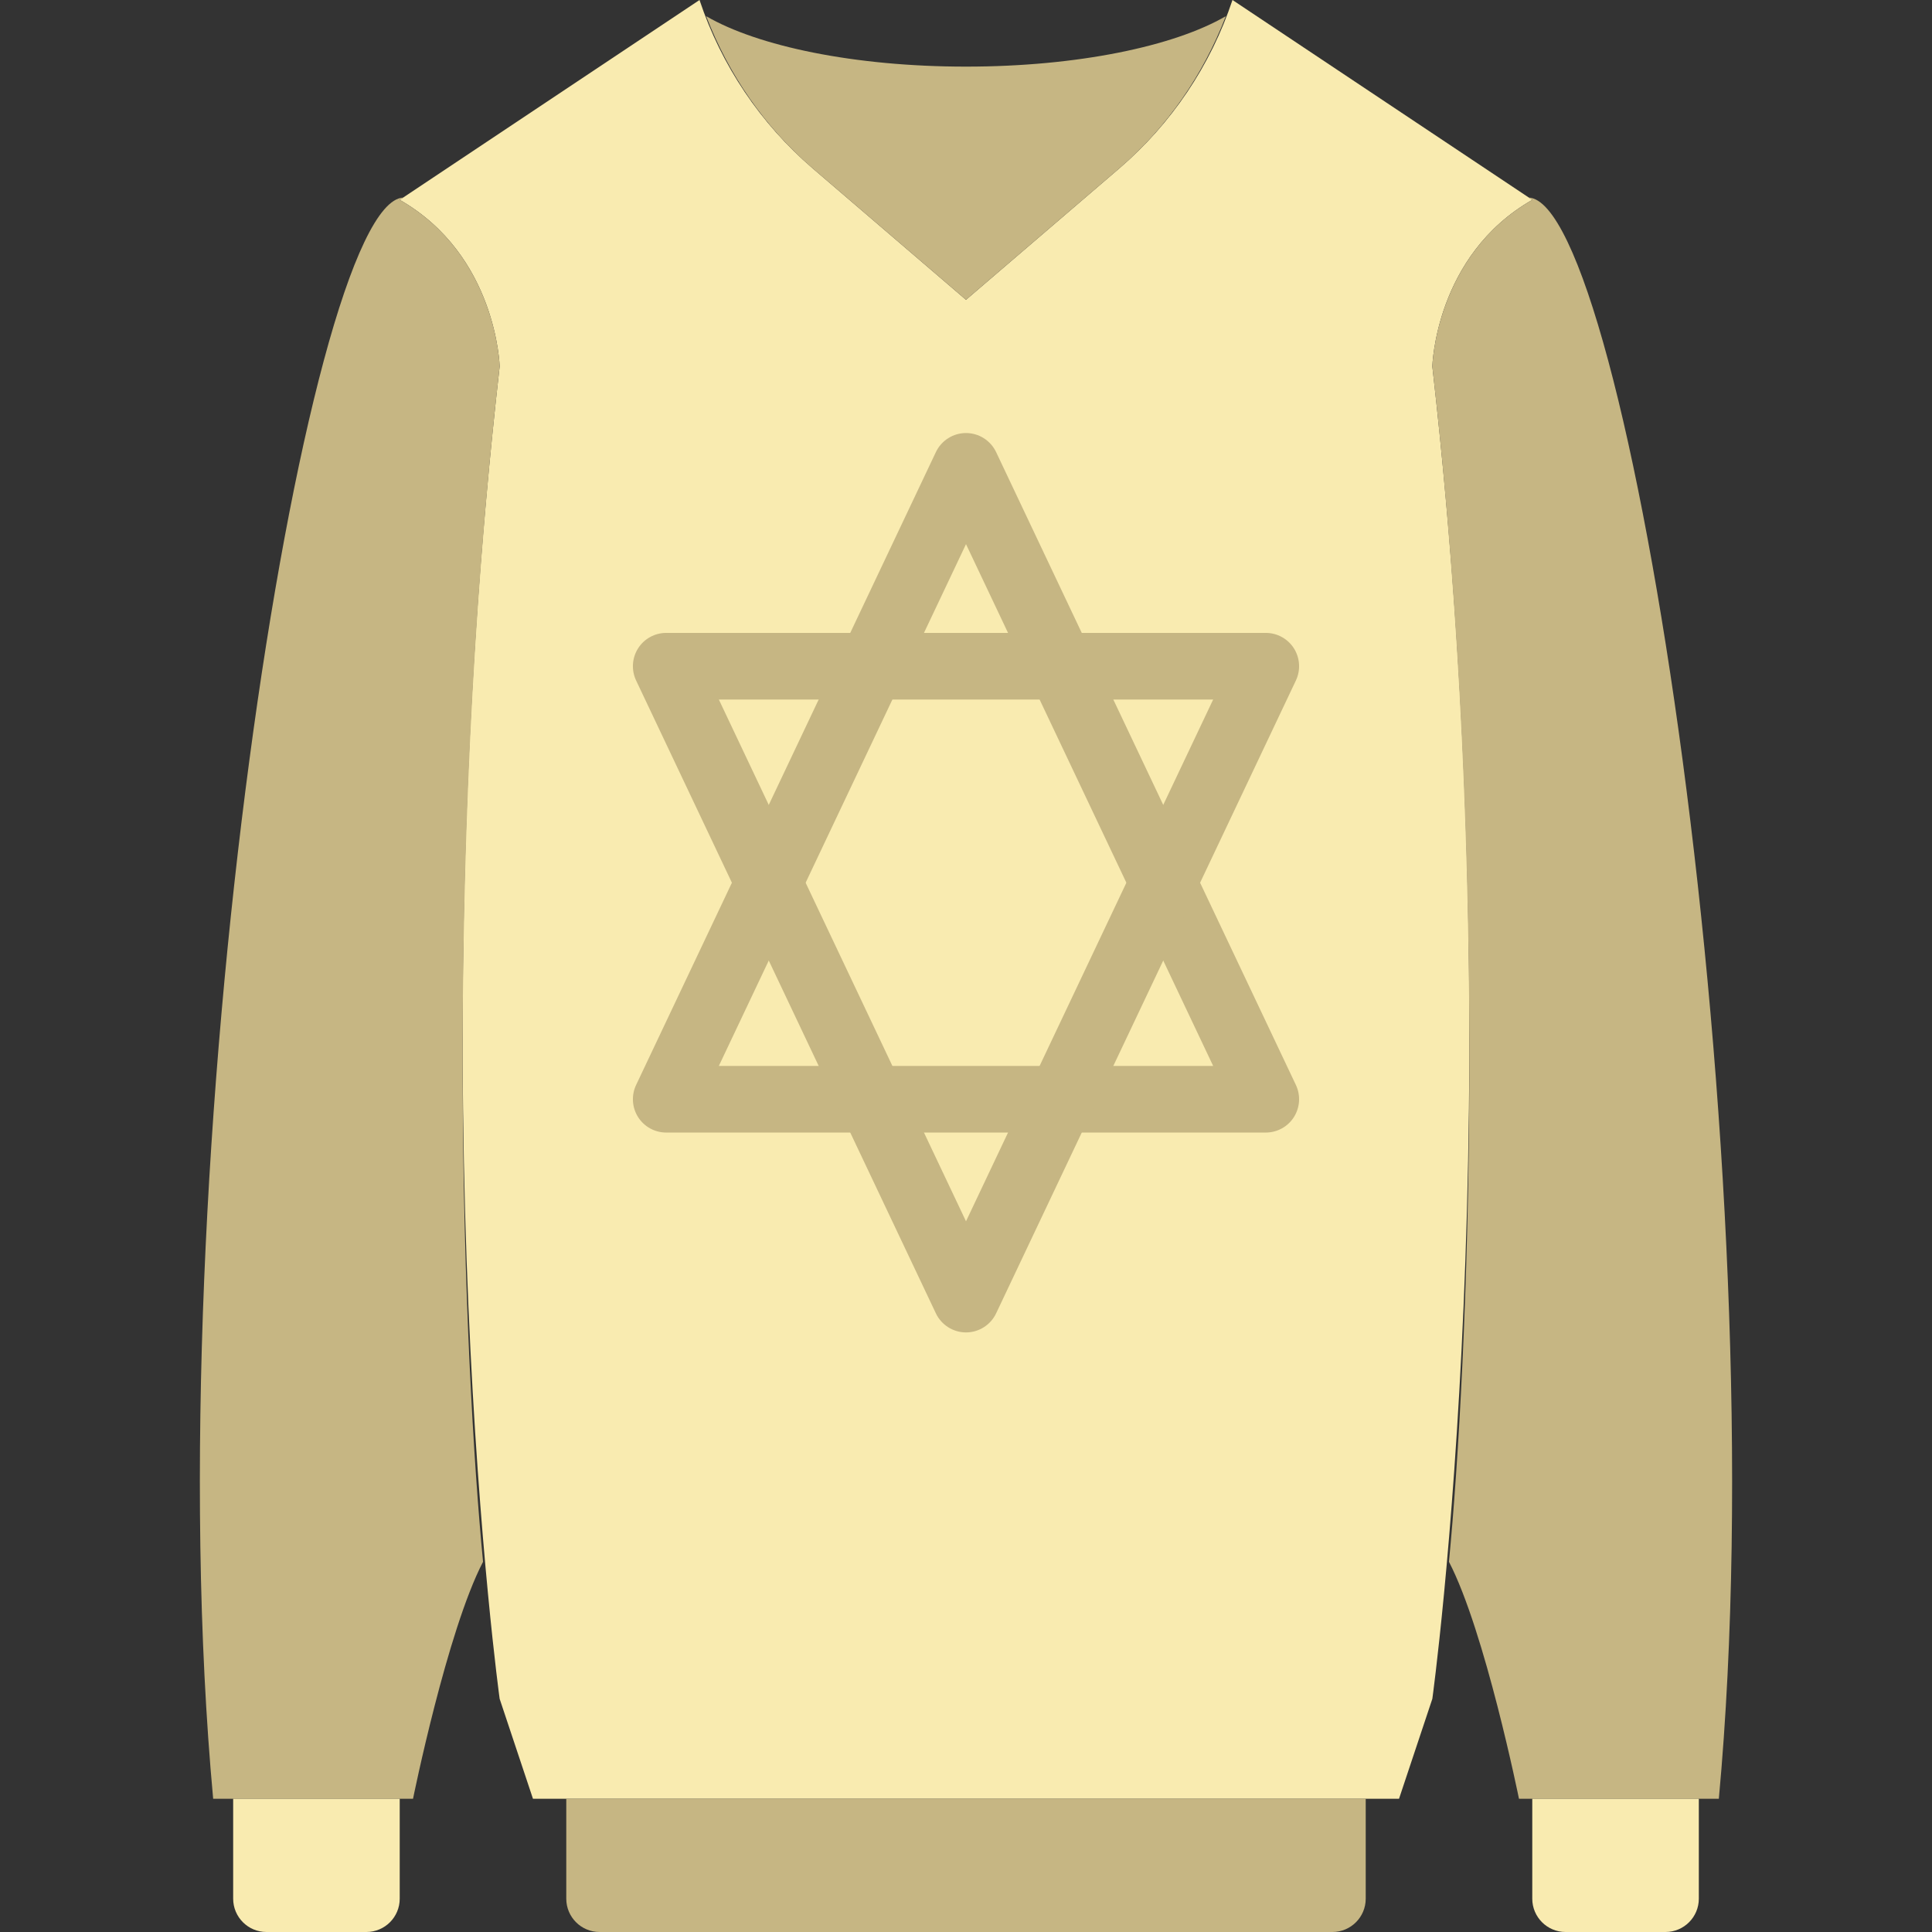 <?xml version="1.0" encoding="iso-8859-1"?>
<!-- Uploaded to: SVG Repo, www.svgrepo.com, Generator: SVG Repo Mixer Tools -->
<svg height="800px" width="800px" version="1.1" id="Layer_1" xmlns="http://www.w3.org/2000/svg" xmlns:xlink="http://www.w3.org/1999/xlink" 
	 viewBox="0 0 512 512" xml:space="preserve">
<rect x="0" y="0" width="512" height="512" fill="#333333" stroke="none"/>
<g>
	<path style="fill:#F9EBB0;" d="M141.241,476.69l-8.828-26.483c0,0-22.069-159.629,0-353.103c0,0-0.733-29.422-26.483-44.138
		L185.379,0c5.773,17.329,16.154,32.759,30.023,44.65L256,79.448l40.598-34.798C310.466,32.759,320.847,17.329,326.62,0
		l79.448,52.966c-25.75,14.716-26.483,44.138-26.483,44.138c22.069,193.474,0,353.103,0,353.103l-8.828,26.483H141.241z"/>
	<g>
		<path style="fill:#C6B683;" d="M405.157,52.357l0.909,0.609c-25.741,14.716-26.483,44.138-26.483,44.138
			c15.228,133.429,9.446,264.633,4.405,316.787c9.551,18.353,18.556,62.799,18.556,62.799h52.966
			C471.16,307.395,431.101,53.876,405.157,52.357"/>
		<path style="fill:#C6B683;" d="M106.843,52.357l-0.909,0.609c25.741,14.716,26.483,44.138,26.483,44.138
			c-15.228,133.429-9.446,264.633-4.405,316.787c-9.551,18.353-18.556,62.799-18.556,62.799H56.491
			C40.839,307.395,80.899,53.876,106.843,52.357"/>
		<path style="fill:#C6B683;" d="M215.401,44.65L256,79.448l40.598-34.798c12.694-10.876,22.272-24.814,28.266-40.369
			C311.172,12.253,285.528,17.655,256,17.655c-29.537,0-55.172-5.402-68.864-13.374C193.129,19.836,202.707,33.774,215.401,44.65"/>
		<path style="fill:#C6B683;" d="M353.103,512H158.896c-4.873,0-8.828-3.955-8.828-8.828V476.69h211.862v26.483
			C361.931,508.045,357.976,512,353.103,512"/>
	</g>
	<g>
		<path style="fill:#F9EBB0;" d="M441.379,512h-26.483c-4.873,0-8.828-3.955-8.828-8.828V476.69h44.138v26.483
			C450.206,508.045,446.252,512,441.379,512"/>
		<path style="fill:#F9EBB0;" d="M97.103,512H70.62c-4.873,0-8.828-3.955-8.828-8.828V476.69h44.138v26.483
			C105.931,508.045,101.976,512,97.103,512"/>
	</g>
	<g>
		<path style="fill:#C6B683;" d="M190.5,282.483h131.001L256,144.207L190.5,282.483z M335.449,300.138H176.552
			c-3.028,0-5.844-1.554-7.459-4.105c-1.615-2.56-1.81-5.764-0.521-8.501l79.448-167.724c1.465-3.081,4.573-5.049,7.98-5.049
			c3.407,0,6.515,1.969,7.98,5.049l79.448,167.724c1.289,2.737,1.095,5.941-0.521,8.501
			C341.293,298.584,338.477,300.138,335.449,300.138L335.449,300.138z"/>
		<path style="fill:#C6B683;" d="M190.5,185.379L256,323.655l65.501-138.275H190.5z M256,353.103c-3.407,0-6.515-1.969-7.98-5.049
			L168.572,180.33c-1.289-2.737-1.095-5.941,0.521-8.501c1.615-2.551,4.431-4.105,7.459-4.105h158.897
			c3.028,0,5.844,1.554,7.459,4.105c1.615,2.56,1.81,5.764,0.521,8.501l-79.448,167.724
			C262.515,351.135,259.408,353.103,256,353.103L256,353.103z"/>
	</g>
</g>
</svg>